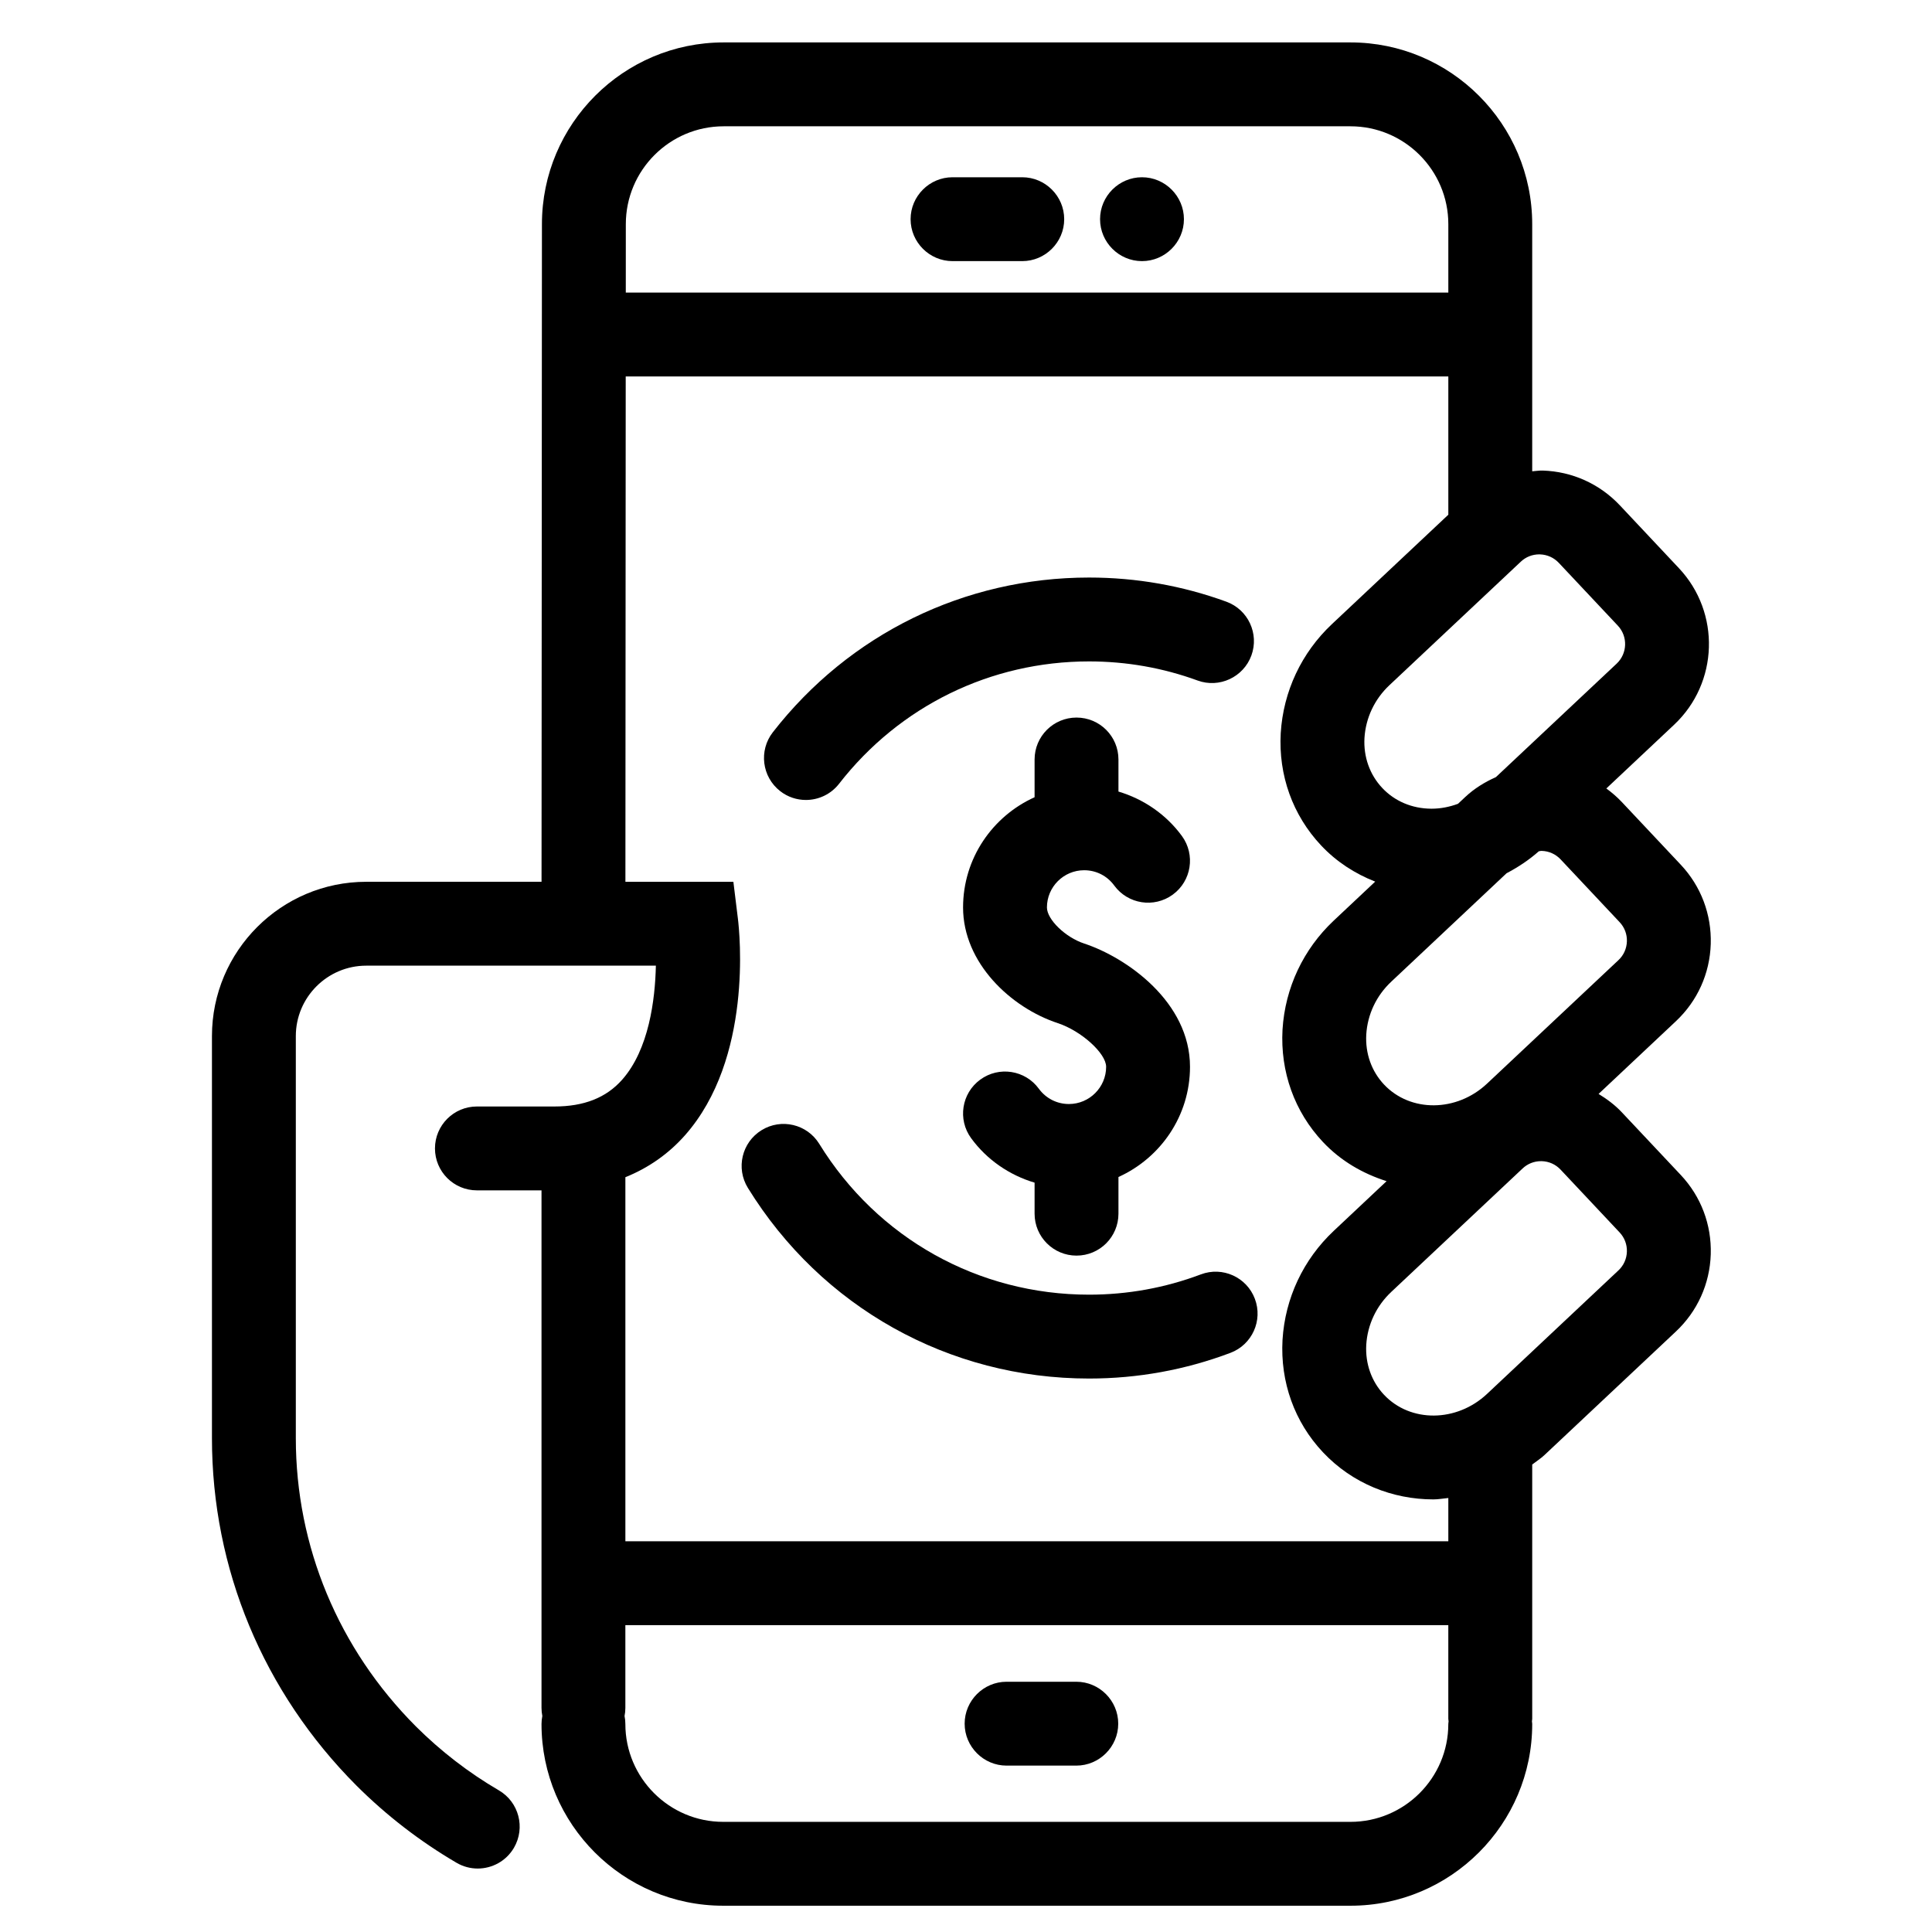 <?xml version="1.0" encoding="UTF-8"?>
<!-- Uploaded to: ICON Repo, www.svgrepo.com, Generator: ICON Repo Mixer Tools -->
<svg fill="#000000" width="800px" height="800px" version="1.1" viewBox="144 144 512 512" xmlns="http://www.w3.org/2000/svg">
 <g fill-rule="evenodd">
  <path d="m572.9 480.67-34.816 32.727c-8.059 7.562-20.309 7.668-27.309 0.227-3.32-3.523-4.984-8.254-4.703-13.238 0.324-5.336 2.68-10.305 6.621-14.012l34.816-32.723c1.324-1.254 3.051-1.93 4.867-1.93h0.23c1.902 0.062 3.66 0.855 4.969 2.246l15.641 16.641c1.305 1.387 1.988 3.195 1.926 5.098-0.059 1.902-0.852 3.66-2.242 4.965zm-45.078 71.777h-218.09v-96.473c6.082-2.453 11.418-6.164 15.789-11.105 17.996-20.332 14.492-53.684 14.031-57.418l-1.199-9.766h-28.613l0.082-133.92h218v36.637l-30.828 28.977c-8.082 7.594-12.906 17.84-13.586 28.895-0.633 11.188 3.168 21.762 10.691 29.77 4.051 4.312 8.957 7.484 14.344 9.594l-10.973 10.316c-8.078 7.594-12.91 17.832-13.59 28.902-0.621 11.188 3.172 21.758 10.699 29.77 4.762 5.066 10.625 8.406 16.883 10.395l-13.992 13.156c-8.078 7.594-12.91 17.832-13.59 28.902-0.621 11.188 3.172 21.762 10.699 29.77 7.824 8.32 18.477 12.508 29.293 12.508 1.32 0 2.633-0.254 3.949-0.371zm-25.93 74.363h-166.23c-14.293 0-25.934-11.633-25.934-25.93 0-0.727-0.074-1.438-0.215-2.129 0.141-0.688 0.215-1.398 0.215-2.133v-21.945h218.09v24.789c0 0.246 0.059 0.469 0.074 0.715-0.016 0.234-0.074 0.465-0.074 0.703 0 14.297-11.633 25.93-25.93 25.93zm-166.12-449.34h166.12c14.297 0 25.93 11.633 25.93 25.934v18.137h-217.98l0.008-18.137c0-14.301 11.629-25.934 25.93-25.934zm216.36 113.45c1.906 0.062 3.66 0.855 4.973 2.246l15.641 16.641c2.688 2.859 2.547 7.371-0.312 10.062l-32.004 30.074c-2.941 1.316-5.731 3.016-8.145 5.289l-1.902 1.785c-2.231 0.82-4.574 1.297-6.973 1.297h-0.125c-5.078-0.031-9.684-1.984-12.98-5.5-3.312-3.523-4.988-8.246-4.707-13.238 0.328-5.328 2.676-10.297 6.625-14.004l34.812-32.723c1.328-1.254 3.055-1.934 4.875-1.934 0.074 0 0.148 0 0.223 0.004zm23.012 102.56c-0.059 1.902-0.852 3.664-2.242 4.969l-34.816 32.719c-8.059 7.578-20.309 7.676-27.309 0.238-3.32-3.527-4.984-8.254-4.703-13.25 0.324-5.332 2.68-10.305 6.621-14l30.555-28.734c3.039-1.598 5.914-3.488 8.543-5.816 0.199-0.012 0.387-0.109 0.586-0.109h0.23c1.902 0.059 3.66 0.859 4.969 2.246l15.641 16.641c1.305 1.383 1.988 3.199 1.926 5.098zm-1.367 45.266c-1.824-1.941-3.93-3.488-6.137-4.844l20.484-19.258c5.715-5.371 8.996-12.637 9.242-20.477 0.234-7.832-2.578-15.301-7.949-21.012l-15.641-16.633c-1.262-1.336-2.641-2.512-4.082-3.57l17.957-16.887c11.797-11.082 12.367-29.695 1.289-41.484l-15.641-16.641c-5.371-5.711-12.641-8.992-20.477-9.238-0.941-0.02-1.848 0.133-2.773 0.195v-65.496c0-26.555-21.602-48.16-48.156-48.16h-166.12c-26.555 0-48.156 21.605-48.156 48.152l-0.105 174.29h-46.453c-22.547 0-40.891 18.344-40.891 40.891v106.56c0 34.605 13.602 67.301 38.312 92.078 7.949 7.926 16.867 14.805 26.516 20.449 1.762 1.027 3.688 1.52 5.602 1.52 3.816 0 7.535-1.965 9.602-5.5 3.098-5.305 1.312-12.113-3.981-15.211-8.023-4.68-15.43-10.402-22.023-16.973-20.504-20.559-31.801-47.684-31.801-76.363v-106.56c0-10.293 8.371-18.664 18.664-18.664h76.754c-0.199 9.023-1.836 22.195-8.941 30.227-4.223 4.773-10.09 7.094-17.945 7.094h-20.543c-6.137 0-11.113 4.977-11.113 11.113 0 6.141 4.977 11.113 11.113 11.113h17.121v137.16c0 0.734 0.082 1.445 0.215 2.133-0.133 0.691-0.215 1.402-0.215 2.129 0 26.551 21.605 48.156 48.16 48.156h166.23c26.555 0 48.156-21.605 48.156-48.156 0-0.238-0.059-0.469-0.074-0.703 0.016-0.246 0.074-0.469 0.074-0.715v-67.348c1.09-0.844 2.238-1.562 3.262-2.523l34.812-32.719c5.715-5.371 8.996-12.641 9.242-20.48 0.234-7.836-2.578-15.297-7.949-21.012z"/>
  <path d="m446.64 213.2c6.113 0 11.113-5 11.113-11.113 0-6.113-5-11.113-11.113-11.113s-11.113 5-11.113 11.113c0 6.113 5 11.113 11.113 11.113"/>
  <path d="m396.43 213.2h18.48c6.109 0 11.113-5 11.113-11.113 0-6.113-5.004-11.113-11.113-11.113h-18.48c-6.109 0-11.113 5-11.113 11.113 0 6.113 5.004 11.113 11.113 11.113"/>
  <path d="m429.23 589.68h-18.477c-6.113 0-11.113 5-11.113 11.113 0 6.113 5 11.113 11.113 11.113h18.477c6.113 0 11.113-5 11.113-11.113 0-6.113-5-11.113-11.113-11.113"/>
  <path d="m462.23 481.73c-9.453 3.562-19.418 5.371-29.621 5.371-29.348 0-56.078-14.938-71.496-39.965-3.215-5.223-10.062-6.852-15.285-3.629-5.231 3.223-6.856 10.062-3.637 15.293 19.5 31.641 53.297 50.527 90.418 50.527 12.891 0 25.5-2.289 37.473-6.809 5.734-2.164 8.641-8.57 6.469-14.32-2.164-5.742-8.57-8.641-14.32-6.469"/>
  <path d="m350.76 353.66c2.023 1.578 4.426 2.34 6.816 2.34 3.305 0 6.586-1.473 8.781-4.289 16.031-20.613 40.184-32.43 66.258-32.43 9.891 0 19.574 1.703 28.762 5.062 5.75 2.102 12.145-0.875 14.254-6.633 2.106-5.766-0.867-12.152-6.629-14.254-11.648-4.246-23.887-6.402-36.387-6.402-32.984 0-63.531 14.953-83.812 41.008-3.762 4.848-2.887 11.824 1.957 15.598"/>
  <path d="m429.29 476.75c6.144 0 11.113-4.969 11.113-11.113v-9.719c11.152-5.039 18.961-16.203 18.961-29.207 0-17.172-16.766-28.938-28.043-32.664-4.981-1.637-9.871-6.379-9.871-9.566 0-5.438 4.426-9.859 9.863-9.859 3.18 0 6.082 1.473 7.965 4.043 3.621 4.957 10.578 6.039 15.527 2.414 4.957-3.621 6.031-10.57 2.418-15.527-4.188-5.727-10.152-9.793-16.82-11.781v-8.496c0-6.144-4.969-11.113-11.113-11.113-6.133 0-11.113 4.969-11.113 11.113v10c-11.145 5.031-18.953 16.195-18.953 29.207 0 14.699 12.648 26.562 25.133 30.672 6.215 2.055 12.781 7.996 12.781 11.559 0 5.43-4.426 9.863-9.863 9.863-3.176 0-6.09-1.484-7.973-4.055-3.621-4.957-10.578-6.031-15.527-2.406-4.957 3.621-6.031 10.578-2.406 15.527 4.184 5.723 10.148 9.789 16.809 11.773v8.223c0 6.144 4.981 11.113 11.113 11.113"/>
 </g>
</svg>